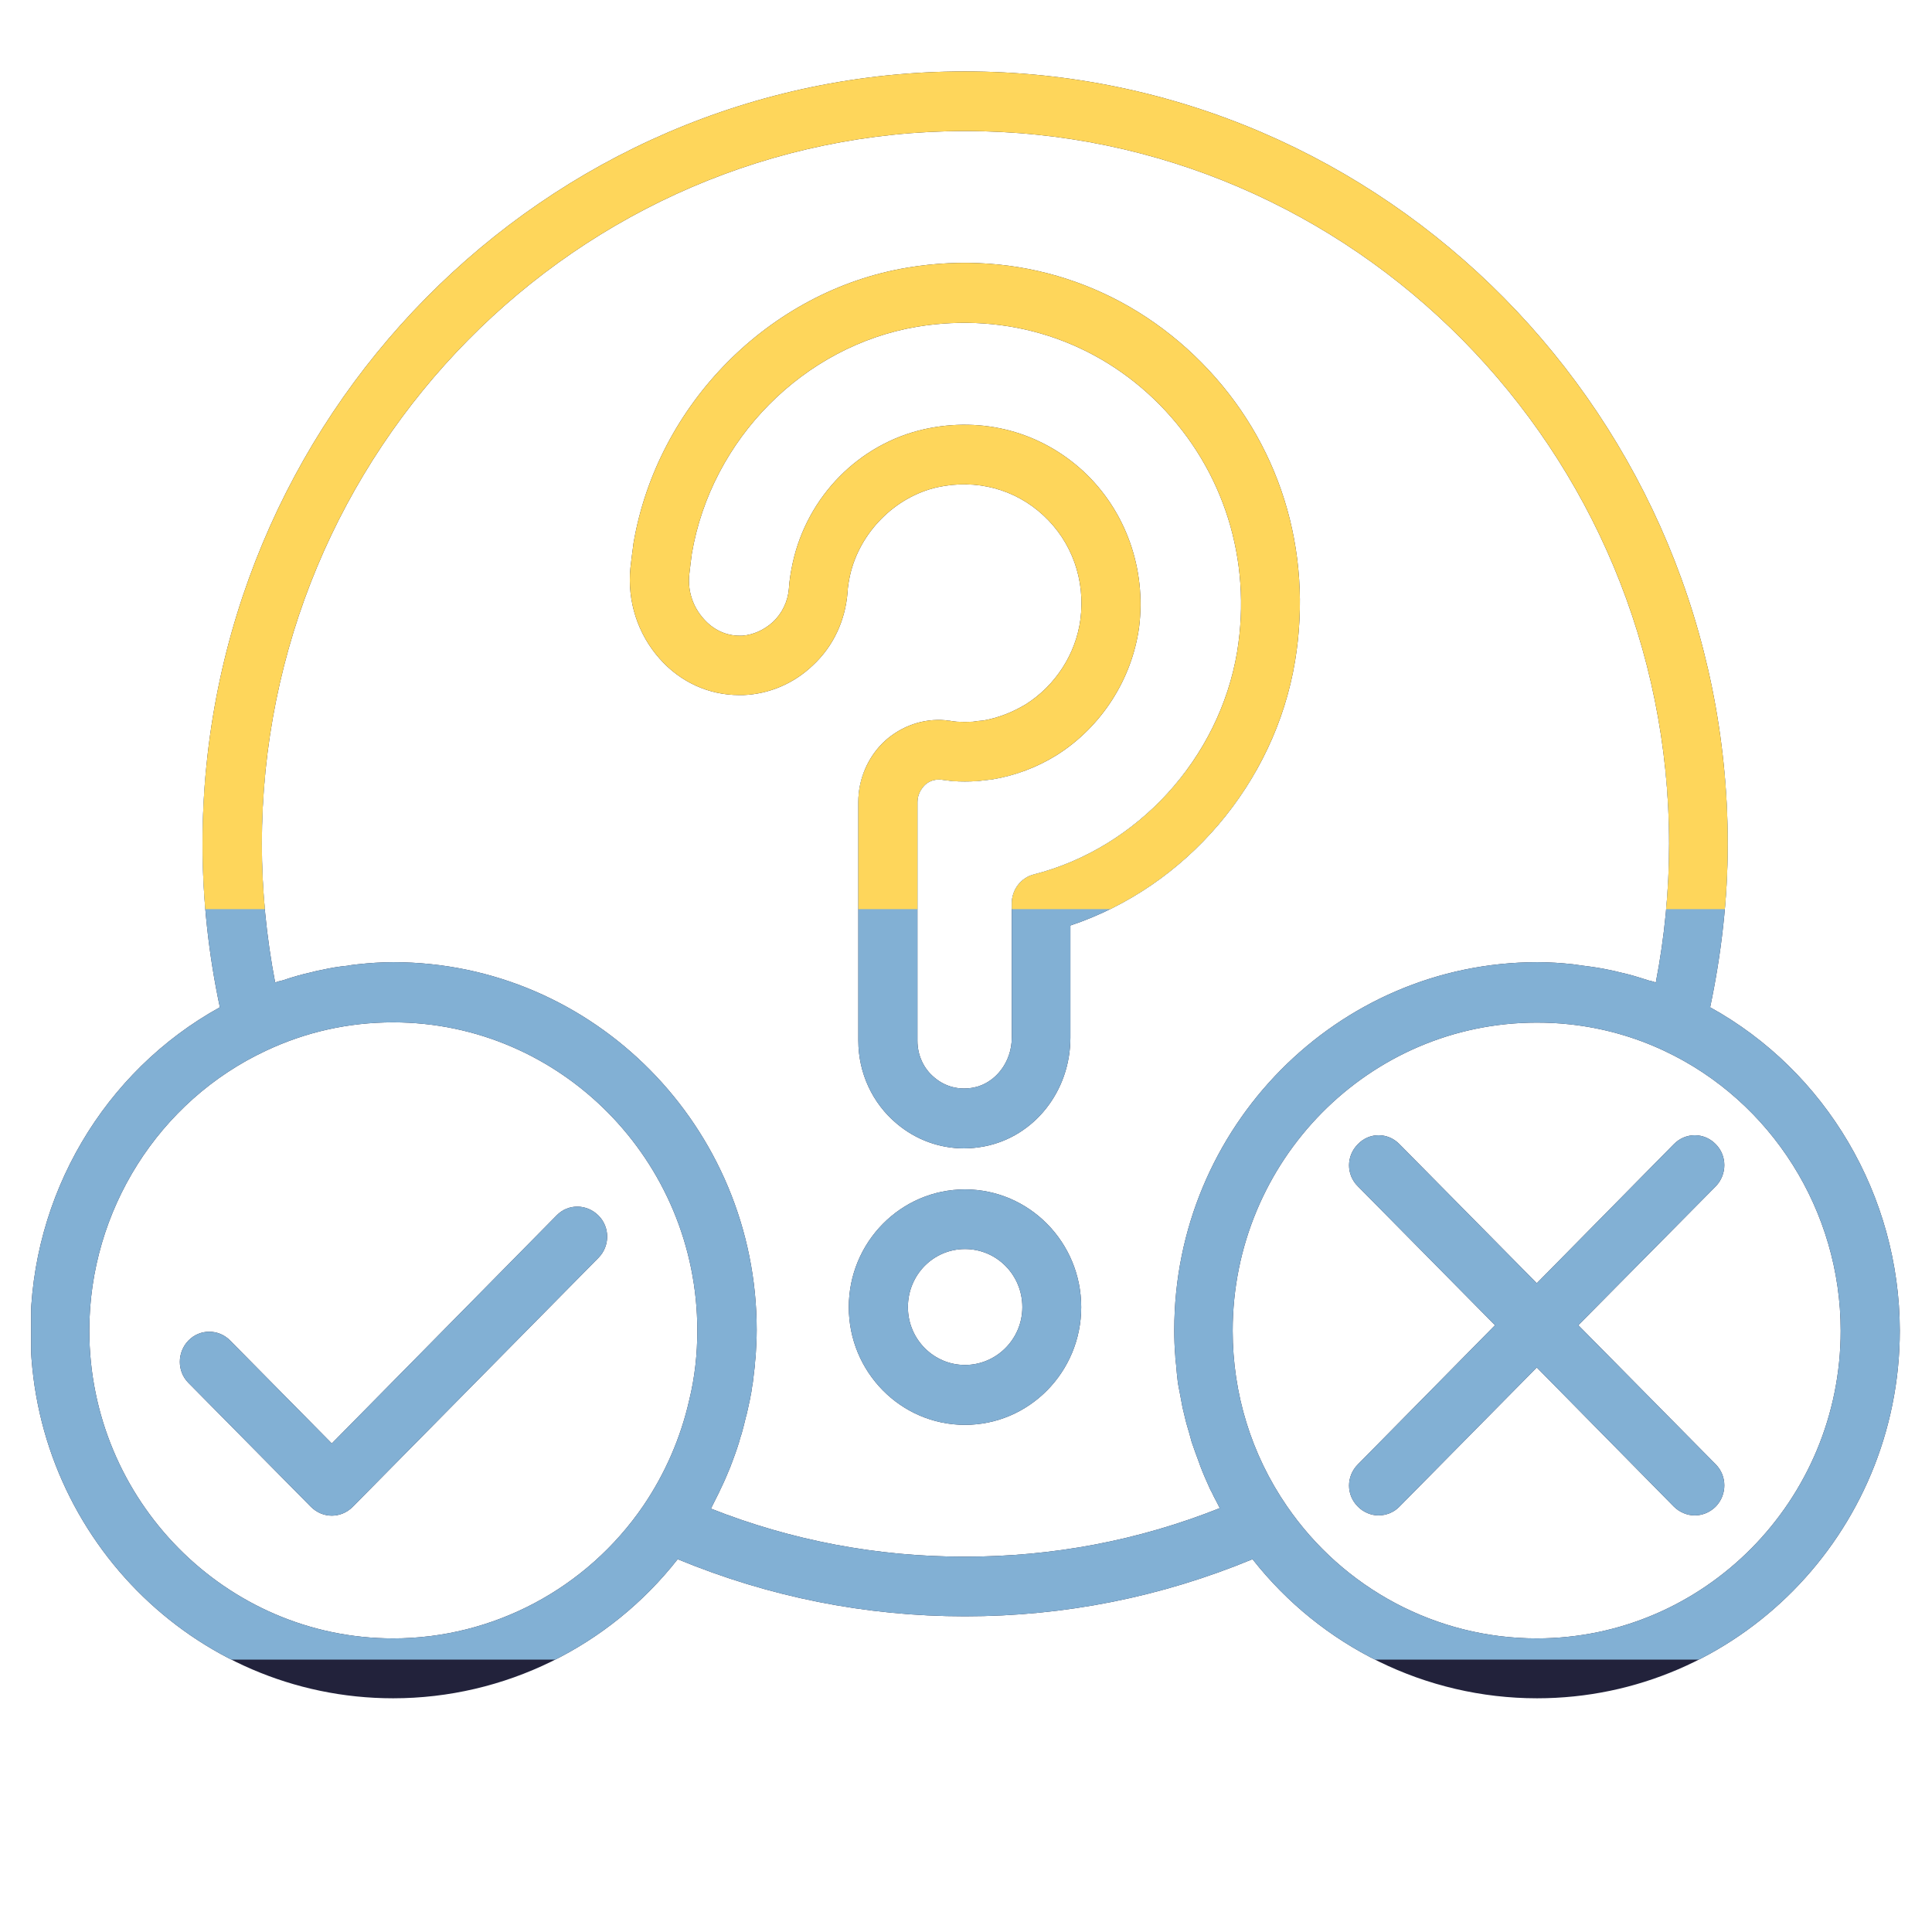 <?xml version="1.0" encoding="UTF-8"?>
<svg xmlns="http://www.w3.org/2000/svg" xmlns:xlink="http://www.w3.org/1999/xlink" width="40" zoomAndPan="magnify" viewBox="0 0 30 30" height="40" preserveAspectRatio="xMidYMid meet" version="1.0">
  <defs>
    <clipPath id="f821f74c90">
      <path d="M 0.484 1.051 L 29.516 1.051 L 29.516 26.457 L 0.484 26.457 Z M 0.484 1.051 " clip-rule="nonzero"></path>
    </clipPath>
    <clipPath id="18b87e64f9">
      <path d="M 0.484 11.98 L 29.516 11.98 L 29.516 25.77 L 0.484 25.77 Z M 0.484 11.98 " clip-rule="nonzero"></path>
    </clipPath>
    <clipPath id="03cd1e9027">
      <path d="M 9 11.98 L 21 11.98 L 21 18 L 9 18 Z M 9 11.98 " clip-rule="nonzero"></path>
    </clipPath>
    <clipPath id="04128079e8">
      <path d="M 0.484 1.051 L 29.516 1.051 L 29.516 14.117 L 0.484 14.117 Z M 0.484 1.051 " clip-rule="nonzero"></path>
    </clipPath>
    <clipPath id="0c75452d56">
      <path d="M 9 4 L 21 4 L 21 14.117 L 9 14.117 Z M 9 4 " clip-rule="nonzero"></path>
    </clipPath>
  </defs>
  <g clip-path="url(#f821f74c90)">
    <path fill="#22223b" d="M 26.555 15.641 C 26.73 14.812 26.828 13.961 26.828 13.105 C 26.828 6.488 21.512 1.109 14.98 1.109 C 8.453 1.109 3.145 6.492 3.145 13.105 C 3.145 13.961 3.238 14.812 3.414 15.641 C 1.617 16.633 0.473 18.562 0.473 20.66 C 0.473 23.809 3 26.371 6.105 26.371 C 7.832 26.371 9.457 25.57 10.523 24.211 C 11.938 24.797 13.438 25.098 14.984 25.098 C 16.535 25.098 18.035 24.797 19.449 24.211 C 20.516 25.57 22.141 26.371 23.867 26.371 C 26.973 26.371 29.5 23.809 29.5 20.66 C 29.496 18.562 28.352 16.633 26.555 15.641 Z M 6.105 25.441 C 3.508 25.441 1.387 23.297 1.387 20.66 C 1.387 18.801 2.465 17.094 4.129 16.316 C 4.75 16.023 5.414 15.875 6.105 15.875 C 8.707 15.875 10.828 18.023 10.828 20.66 C 10.828 21.027 10.789 21.387 10.703 21.738 C 10.57 22.324 10.328 22.883 9.988 23.383 C 9.109 24.668 7.656 25.441 6.105 25.441 Z M 14.98 24.172 C 13.617 24.172 12.297 23.922 11.039 23.426 C 11.07 23.367 11.098 23.305 11.129 23.246 C 11.148 23.207 11.168 23.172 11.184 23.133 C 11.242 23.016 11.293 22.895 11.344 22.77 C 11.348 22.758 11.352 22.742 11.359 22.73 C 11.402 22.617 11.441 22.508 11.477 22.391 C 11.488 22.348 11.5 22.305 11.516 22.262 C 11.539 22.176 11.562 22.094 11.582 22.004 C 11.598 21.957 11.605 21.906 11.617 21.859 C 11.637 21.777 11.652 21.695 11.668 21.609 C 11.676 21.559 11.68 21.512 11.691 21.461 C 11.703 21.371 11.711 21.277 11.723 21.188 C 11.723 21.145 11.73 21.102 11.734 21.059 C 11.742 20.926 11.75 20.789 11.75 20.652 C 11.75 17.504 9.219 14.941 6.109 14.941 C 5.926 14.941 5.742 14.953 5.559 14.973 C 5.504 14.98 5.449 14.984 5.395 14.996 C 5.262 15.008 5.129 15.031 5.004 15.059 C 4.945 15.07 4.887 15.082 4.832 15.098 C 4.688 15.129 4.543 15.172 4.402 15.219 C 4.371 15.23 4.336 15.234 4.301 15.246 C 4.289 15.25 4.281 15.254 4.273 15.258 C 4.137 14.551 4.066 13.828 4.066 13.102 C 4.066 7 8.965 2.035 14.988 2.035 C 21.016 2.035 25.918 7 25.918 13.102 C 25.918 13.828 25.848 14.551 25.711 15.258 C 25.699 15.254 25.691 15.25 25.684 15.246 C 25.648 15.234 25.613 15.23 25.582 15.219 C 25.438 15.172 25.297 15.129 25.152 15.098 C 25.094 15.082 25.035 15.07 24.98 15.059 C 24.852 15.031 24.719 15.012 24.59 14.996 C 24.535 14.988 24.48 14.98 24.426 14.973 C 24.242 14.953 24.059 14.941 23.871 14.941 C 20.762 14.941 18.234 17.504 18.234 20.652 C 18.234 20.789 18.238 20.922 18.25 21.059 C 18.25 21.102 18.258 21.145 18.262 21.188 C 18.27 21.277 18.277 21.371 18.289 21.461 C 18.297 21.512 18.305 21.559 18.316 21.609 C 18.332 21.695 18.348 21.777 18.363 21.859 C 18.375 21.91 18.387 21.961 18.398 22.004 C 18.418 22.094 18.445 22.18 18.469 22.262 C 18.48 22.305 18.492 22.348 18.504 22.391 C 18.543 22.504 18.582 22.613 18.625 22.727 C 18.629 22.738 18.633 22.75 18.637 22.762 C 18.684 22.887 18.738 23.008 18.793 23.129 C 18.812 23.164 18.832 23.199 18.848 23.238 C 18.879 23.297 18.91 23.355 18.941 23.418 C 17.676 23.922 16.348 24.172 14.98 24.172 Z M 23.863 25.441 C 22.312 25.441 20.863 24.672 19.98 23.383 C 19.43 22.582 19.141 21.641 19.141 20.664 C 19.141 18.023 21.258 15.879 23.863 15.879 C 24.035 15.879 24.203 15.887 24.375 15.906 C 24.883 15.961 25.375 16.098 25.84 16.316 C 27.508 17.098 28.582 18.805 28.582 20.664 C 28.582 23.297 26.465 25.441 23.863 25.441 Z M 23.863 25.441 " fill-opacity="1" fill-rule="nonzero"></path>
  </g>
  <path fill="#22223b" d="M 14.555 7.566 C 15.16 7.434 15.762 7.594 16.203 8.004 C 16.645 8.414 16.855 9.004 16.777 9.617 C 16.707 10.152 16.391 10.645 15.926 10.938 C 15.719 11.062 15.496 11.148 15.27 11.188 C 15.215 11.191 15.16 11.199 15.105 11.207 C 15.023 11.211 14.941 11.211 14.863 11.207 C 14.82 11.203 14.785 11.199 14.742 11.191 C 14.738 11.191 14.73 11.191 14.727 11.191 C 14.715 11.188 14.699 11.188 14.684 11.184 C 14.34 11.152 13.996 11.273 13.738 11.508 C 13.477 11.75 13.328 12.098 13.328 12.453 L 13.328 16.16 C 13.328 16.66 13.547 17.133 13.926 17.449 C 14.223 17.699 14.59 17.832 14.969 17.832 C 15.078 17.832 15.184 17.82 15.285 17.801 C 16.059 17.652 16.621 16.945 16.621 16.113 L 16.621 14.371 C 18.414 13.773 19.793 12.164 20.109 10.27 C 20.395 8.547 19.867 6.855 18.66 5.633 C 17.453 4.41 15.789 3.871 14.09 4.156 C 11.953 4.512 10.203 6.277 9.836 8.441 C 9.836 8.445 9.832 8.473 9.832 8.477 C 9.816 8.594 9.801 8.707 9.789 8.82 C 9.738 9.332 9.902 9.844 10.242 10.227 C 10.562 10.59 11.004 10.793 11.477 10.793 L 11.543 10.793 C 11.945 10.777 12.328 10.613 12.621 10.332 C 12.938 10.039 13.125 9.637 13.16 9.203 C 13.164 9.113 13.18 9.023 13.199 8.934 C 13.348 8.27 13.895 7.715 14.555 7.566 Z M 12.309 8.742 C 12.281 8.871 12.258 9.008 12.25 9.141 C 12.234 9.336 12.148 9.523 12 9.66 C 11.863 9.785 11.691 9.859 11.527 9.871 L 11.48 9.871 C 11.27 9.871 11.074 9.777 10.926 9.609 C 10.758 9.422 10.676 9.172 10.703 8.922 C 10.715 8.816 10.727 8.715 10.742 8.602 C 11.043 6.82 12.48 5.371 14.238 5.074 C 15.648 4.84 17.02 5.281 18.012 6.289 C 19.004 7.301 19.441 8.695 19.211 10.117 C 18.934 11.777 17.664 13.168 16.055 13.578 C 15.852 13.629 15.711 13.816 15.711 14.027 L 15.711 16.113 C 15.711 16.492 15.457 16.82 15.121 16.887 C 14.898 16.93 14.684 16.879 14.512 16.734 C 14.34 16.594 14.246 16.383 14.246 16.16 L 14.246 12.453 C 14.246 12.355 14.289 12.262 14.359 12.191 C 14.395 12.156 14.469 12.105 14.574 12.105 C 14.582 12.105 14.586 12.105 14.594 12.105 C 14.598 12.105 14.602 12.105 14.602 12.105 C 14.668 12.113 14.727 12.121 14.793 12.129 C 14.918 12.137 15.047 12.137 15.176 12.129 C 15.242 12.121 15.312 12.113 15.41 12.102 C 15.762 12.043 16.098 11.918 16.406 11.727 C 17.102 11.289 17.578 10.547 17.688 9.738 C 17.801 8.832 17.48 7.93 16.824 7.32 C 16.156 6.703 15.258 6.465 14.355 6.664 C 13.34 6.891 12.535 7.707 12.309 8.742 Z M 12.309 8.742 " fill-opacity="1" fill-rule="nonzero"></path>
  <path fill="#22223b" d="M 14.984 18.469 C 13.988 18.469 13.18 19.289 13.18 20.297 C 13.18 21.305 13.988 22.125 14.984 22.125 C 15.98 22.125 16.789 21.305 16.789 20.297 C 16.789 19.289 15.98 18.469 14.984 18.469 Z M 14.984 21.195 C 14.496 21.195 14.098 20.793 14.098 20.297 C 14.098 19.797 14.492 19.395 14.984 19.395 C 15.477 19.395 15.875 19.797 15.875 20.297 C 15.875 20.793 15.473 21.195 14.984 21.195 Z M 14.984 21.195 " fill-opacity="1" fill-rule="nonzero"></path>
  <path fill="#22223b" d="M 8.645 18.871 L 5.152 22.414 L 3.574 20.816 C 3.395 20.633 3.102 20.633 2.926 20.816 C 2.75 20.996 2.746 21.293 2.926 21.473 L 4.828 23.398 C 4.918 23.488 5.035 23.535 5.152 23.535 C 5.27 23.535 5.387 23.488 5.477 23.398 L 9.293 19.531 C 9.473 19.348 9.473 19.055 9.293 18.875 C 9.109 18.691 8.82 18.691 8.645 18.871 Z M 8.645 18.871 " fill-opacity="1" fill-rule="nonzero"></path>
  <path fill="#22223b" d="M 26.641 17.766 C 26.461 17.582 26.172 17.582 25.992 17.766 L 23.863 19.926 L 21.73 17.766 C 21.551 17.582 21.262 17.582 21.086 17.766 C 20.902 17.949 20.902 18.242 21.086 18.422 L 23.215 20.578 L 21.086 22.738 C 20.902 22.922 20.902 23.215 21.086 23.395 C 21.172 23.484 21.293 23.531 21.406 23.531 C 21.523 23.531 21.645 23.484 21.73 23.395 L 23.863 21.234 L 25.992 23.395 C 26.082 23.484 26.199 23.531 26.316 23.531 C 26.434 23.531 26.551 23.484 26.641 23.395 C 26.82 23.211 26.82 22.918 26.641 22.738 L 24.508 20.578 L 26.641 18.422 C 26.82 18.238 26.82 17.945 26.641 17.766 Z M 26.641 17.766 " fill-opacity="1" fill-rule="nonzero"></path>
  <g clip-path="url(#18b87e64f9)">
    <path fill="#82b0d4" d="M 26.555 15.641 C 26.73 14.812 26.828 13.961 26.828 13.105 C 26.828 6.488 21.512 1.109 14.98 1.109 C 8.453 1.109 3.145 6.492 3.145 13.105 C 3.145 13.961 3.238 14.812 3.414 15.641 C 1.617 16.633 0.473 18.562 0.473 20.66 C 0.473 23.809 3 26.371 6.105 26.371 C 7.832 26.371 9.457 25.57 10.523 24.211 C 11.938 24.797 13.438 25.098 14.984 25.098 C 16.535 25.098 18.035 24.797 19.449 24.211 C 20.516 25.57 22.141 26.371 23.867 26.371 C 26.973 26.371 29.5 23.809 29.5 20.66 C 29.496 18.562 28.352 16.633 26.555 15.641 Z M 6.105 25.441 C 3.508 25.441 1.387 23.297 1.387 20.66 C 1.387 18.801 2.465 17.094 4.129 16.316 C 4.75 16.023 5.414 15.875 6.105 15.875 C 8.707 15.875 10.828 18.023 10.828 20.66 C 10.828 21.027 10.789 21.387 10.703 21.738 C 10.57 22.324 10.328 22.883 9.988 23.383 C 9.109 24.668 7.656 25.441 6.105 25.441 Z M 14.98 24.172 C 13.617 24.172 12.297 23.922 11.039 23.426 C 11.07 23.367 11.098 23.305 11.129 23.246 C 11.148 23.207 11.168 23.172 11.184 23.133 C 11.242 23.016 11.293 22.895 11.344 22.77 C 11.348 22.758 11.352 22.742 11.359 22.73 C 11.402 22.617 11.441 22.508 11.477 22.391 C 11.488 22.348 11.5 22.305 11.516 22.262 C 11.539 22.176 11.562 22.094 11.582 22.004 C 11.598 21.957 11.605 21.906 11.617 21.859 C 11.637 21.777 11.652 21.695 11.668 21.609 C 11.676 21.559 11.68 21.512 11.691 21.461 C 11.703 21.371 11.711 21.277 11.723 21.188 C 11.723 21.145 11.73 21.102 11.734 21.059 C 11.742 20.926 11.75 20.789 11.75 20.652 C 11.75 17.504 9.219 14.941 6.109 14.941 C 5.926 14.941 5.742 14.953 5.559 14.973 C 5.504 14.98 5.449 14.984 5.395 14.996 C 5.262 15.008 5.129 15.031 5.004 15.059 C 4.945 15.07 4.887 15.082 4.832 15.098 C 4.688 15.129 4.543 15.172 4.402 15.219 C 4.371 15.23 4.336 15.234 4.301 15.246 C 4.289 15.25 4.281 15.254 4.273 15.258 C 4.137 14.551 4.066 13.828 4.066 13.102 C 4.066 7 8.965 2.035 14.988 2.035 C 21.016 2.035 25.918 7 25.918 13.102 C 25.918 13.828 25.848 14.551 25.711 15.258 C 25.699 15.254 25.691 15.25 25.684 15.246 C 25.648 15.234 25.613 15.23 25.582 15.219 C 25.438 15.172 25.297 15.129 25.152 15.098 C 25.094 15.082 25.035 15.07 24.98 15.059 C 24.852 15.031 24.719 15.012 24.59 14.996 C 24.535 14.988 24.48 14.98 24.426 14.973 C 24.242 14.953 24.059 14.941 23.871 14.941 C 20.762 14.941 18.234 17.504 18.234 20.652 C 18.234 20.789 18.238 20.922 18.25 21.059 C 18.25 21.102 18.258 21.145 18.262 21.188 C 18.27 21.277 18.277 21.371 18.289 21.461 C 18.297 21.512 18.305 21.559 18.316 21.609 C 18.332 21.695 18.348 21.777 18.363 21.859 C 18.375 21.91 18.387 21.961 18.398 22.004 C 18.418 22.094 18.445 22.18 18.469 22.262 C 18.48 22.305 18.492 22.348 18.504 22.391 C 18.543 22.504 18.582 22.613 18.625 22.727 C 18.629 22.738 18.633 22.75 18.637 22.762 C 18.684 22.887 18.738 23.008 18.793 23.129 C 18.812 23.164 18.832 23.199 18.848 23.238 C 18.879 23.297 18.91 23.355 18.941 23.418 C 17.676 23.922 16.348 24.172 14.98 24.172 Z M 23.863 25.441 C 22.312 25.441 20.863 24.672 19.98 23.383 C 19.43 22.582 19.141 21.641 19.141 20.664 C 19.141 18.023 21.258 15.879 23.863 15.879 C 24.035 15.879 24.203 15.887 24.375 15.906 C 24.883 15.961 25.375 16.098 25.84 16.316 C 27.508 17.098 28.582 18.805 28.582 20.664 C 28.582 23.297 26.465 25.441 23.863 25.441 Z M 23.863 25.441 " fill-opacity="1" fill-rule="nonzero"></path>
  </g>
  <g clip-path="url(#03cd1e9027)">
    <path fill="#82b0d4" d="M 14.555 7.566 C 15.16 7.434 15.762 7.594 16.203 8.004 C 16.645 8.414 16.855 9.004 16.777 9.617 C 16.707 10.152 16.391 10.645 15.926 10.938 C 15.719 11.062 15.496 11.148 15.27 11.188 C 15.215 11.191 15.16 11.199 15.105 11.207 C 15.023 11.211 14.941 11.211 14.863 11.207 C 14.82 11.203 14.785 11.199 14.742 11.191 C 14.738 11.191 14.73 11.191 14.727 11.191 C 14.715 11.188 14.699 11.188 14.684 11.184 C 14.34 11.152 13.996 11.273 13.738 11.508 C 13.477 11.75 13.328 12.098 13.328 12.453 L 13.328 16.16 C 13.328 16.66 13.547 17.133 13.926 17.449 C 14.223 17.699 14.59 17.832 14.969 17.832 C 15.078 17.832 15.184 17.82 15.285 17.801 C 16.059 17.652 16.621 16.945 16.621 16.113 L 16.621 14.371 C 18.414 13.773 19.793 12.164 20.109 10.27 C 20.395 8.547 19.867 6.855 18.66 5.633 C 17.453 4.41 15.789 3.871 14.09 4.156 C 11.953 4.512 10.203 6.277 9.836 8.441 C 9.836 8.445 9.832 8.473 9.832 8.477 C 9.816 8.594 9.801 8.707 9.789 8.82 C 9.738 9.332 9.902 9.844 10.242 10.227 C 10.562 10.59 11.004 10.793 11.477 10.793 L 11.543 10.793 C 11.945 10.777 12.328 10.613 12.621 10.332 C 12.938 10.039 13.125 9.637 13.16 9.203 C 13.164 9.113 13.18 9.023 13.199 8.934 C 13.348 8.27 13.895 7.715 14.555 7.566 Z M 12.309 8.742 C 12.281 8.871 12.258 9.008 12.25 9.141 C 12.234 9.336 12.148 9.523 12 9.66 C 11.863 9.785 11.691 9.859 11.527 9.871 L 11.48 9.871 C 11.27 9.871 11.074 9.777 10.926 9.609 C 10.758 9.422 10.676 9.172 10.703 8.922 C 10.715 8.816 10.727 8.715 10.742 8.602 C 11.043 6.82 12.48 5.371 14.238 5.074 C 15.648 4.84 17.02 5.281 18.012 6.289 C 19.004 7.301 19.441 8.695 19.211 10.117 C 18.934 11.777 17.664 13.168 16.055 13.578 C 15.852 13.629 15.711 13.816 15.711 14.027 L 15.711 16.113 C 15.711 16.492 15.457 16.82 15.121 16.887 C 14.898 16.93 14.684 16.879 14.512 16.734 C 14.34 16.594 14.246 16.383 14.246 16.16 L 14.246 12.453 C 14.246 12.355 14.289 12.262 14.359 12.191 C 14.395 12.156 14.469 12.105 14.574 12.105 C 14.582 12.105 14.586 12.105 14.594 12.105 C 14.598 12.105 14.602 12.105 14.602 12.105 C 14.668 12.113 14.727 12.121 14.793 12.129 C 14.918 12.137 15.047 12.137 15.176 12.129 C 15.242 12.121 15.312 12.113 15.41 12.102 C 15.762 12.043 16.098 11.918 16.406 11.727 C 17.102 11.289 17.578 10.547 17.688 9.738 C 17.801 8.832 17.48 7.93 16.824 7.32 C 16.156 6.703 15.258 6.465 14.355 6.664 C 13.34 6.891 12.535 7.707 12.309 8.742 Z M 12.309 8.742 " fill-opacity="1" fill-rule="nonzero"></path>
  </g>
  <path fill="#82b0d4" d="M 14.984 18.469 C 13.988 18.469 13.18 19.289 13.18 20.297 C 13.18 21.305 13.988 22.125 14.984 22.125 C 15.98 22.125 16.789 21.305 16.789 20.297 C 16.789 19.289 15.98 18.469 14.984 18.469 Z M 14.984 21.195 C 14.496 21.195 14.098 20.793 14.098 20.297 C 14.098 19.797 14.492 19.395 14.984 19.395 C 15.477 19.395 15.875 19.797 15.875 20.297 C 15.875 20.793 15.473 21.195 14.984 21.195 Z M 14.984 21.195 " fill-opacity="1" fill-rule="nonzero"></path>
  <path fill="#82b0d4" d="M 8.645 18.871 L 5.152 22.414 L 3.574 20.816 C 3.395 20.633 3.102 20.633 2.926 20.816 C 2.75 20.996 2.746 21.293 2.926 21.473 L 4.828 23.398 C 4.918 23.488 5.035 23.535 5.152 23.535 C 5.27 23.535 5.387 23.488 5.477 23.398 L 9.293 19.531 C 9.473 19.348 9.473 19.055 9.293 18.875 C 9.109 18.691 8.82 18.691 8.645 18.871 Z M 8.645 18.871 " fill-opacity="1" fill-rule="nonzero"></path>
  <path fill="#82b0d4" d="M 26.641 17.766 C 26.461 17.582 26.172 17.582 25.992 17.766 L 23.863 19.926 L 21.73 17.766 C 21.551 17.582 21.262 17.582 21.086 17.766 C 20.902 17.949 20.902 18.242 21.086 18.422 L 23.215 20.578 L 21.086 22.738 C 20.902 22.922 20.902 23.215 21.086 23.395 C 21.172 23.484 21.293 23.531 21.406 23.531 C 21.523 23.531 21.645 23.484 21.73 23.395 L 23.863 21.234 L 25.992 23.395 C 26.082 23.484 26.199 23.531 26.316 23.531 C 26.434 23.531 26.551 23.484 26.641 23.395 C 26.82 23.211 26.82 22.918 26.641 22.738 L 24.508 20.578 L 26.641 18.422 C 26.82 18.238 26.82 17.945 26.641 17.766 Z M 26.641 17.766 " fill-opacity="1" fill-rule="nonzero"></path>
  <g clip-path="url(#04128079e8)">
    <path fill="#fed65b" d="M 26.555 15.641 C 26.73 14.812 26.828 13.961 26.828 13.105 C 26.828 6.488 21.512 1.109 14.98 1.109 C 8.453 1.109 3.145 6.492 3.145 13.105 C 3.145 13.961 3.238 14.812 3.414 15.641 C 1.617 16.633 0.473 18.562 0.473 20.66 C 0.473 23.809 3 26.371 6.105 26.371 C 7.832 26.371 9.457 25.57 10.523 24.211 C 11.938 24.797 13.438 25.098 14.984 25.098 C 16.535 25.098 18.035 24.797 19.449 24.211 C 20.516 25.57 22.141 26.371 23.867 26.371 C 26.973 26.371 29.5 23.809 29.5 20.66 C 29.496 18.562 28.352 16.633 26.555 15.641 Z M 6.105 25.441 C 3.508 25.441 1.387 23.297 1.387 20.66 C 1.387 18.801 2.465 17.094 4.129 16.316 C 4.75 16.023 5.414 15.875 6.105 15.875 C 8.707 15.875 10.828 18.023 10.828 20.66 C 10.828 21.027 10.789 21.387 10.703 21.738 C 10.57 22.324 10.328 22.883 9.988 23.383 C 9.109 24.668 7.656 25.441 6.105 25.441 Z M 14.98 24.172 C 13.617 24.172 12.297 23.922 11.039 23.426 C 11.07 23.367 11.098 23.305 11.129 23.246 C 11.148 23.207 11.168 23.172 11.184 23.133 C 11.242 23.016 11.293 22.895 11.344 22.77 C 11.348 22.758 11.352 22.742 11.359 22.73 C 11.402 22.617 11.441 22.508 11.477 22.391 C 11.488 22.348 11.5 22.305 11.516 22.262 C 11.539 22.176 11.562 22.094 11.582 22.004 C 11.598 21.957 11.605 21.906 11.617 21.859 C 11.637 21.777 11.652 21.695 11.668 21.609 C 11.676 21.559 11.68 21.512 11.691 21.461 C 11.703 21.371 11.711 21.277 11.723 21.188 C 11.723 21.145 11.73 21.102 11.734 21.059 C 11.742 20.926 11.75 20.789 11.75 20.652 C 11.75 17.504 9.219 14.941 6.109 14.941 C 5.926 14.941 5.742 14.953 5.559 14.973 C 5.504 14.98 5.449 14.984 5.395 14.996 C 5.262 15.008 5.129 15.031 5.004 15.059 C 4.945 15.07 4.887 15.082 4.832 15.098 C 4.688 15.129 4.543 15.172 4.402 15.219 C 4.371 15.23 4.336 15.234 4.301 15.246 C 4.289 15.25 4.281 15.254 4.273 15.258 C 4.137 14.551 4.066 13.828 4.066 13.102 C 4.066 7 8.965 2.035 14.988 2.035 C 21.016 2.035 25.918 7 25.918 13.102 C 25.918 13.828 25.848 14.551 25.711 15.258 C 25.699 15.254 25.691 15.25 25.684 15.246 C 25.648 15.234 25.613 15.23 25.582 15.219 C 25.438 15.172 25.297 15.129 25.152 15.098 C 25.094 15.082 25.035 15.07 24.98 15.059 C 24.852 15.031 24.719 15.012 24.59 14.996 C 24.535 14.988 24.48 14.98 24.426 14.973 C 24.242 14.953 24.059 14.941 23.871 14.941 C 20.762 14.941 18.234 17.504 18.234 20.652 C 18.234 20.789 18.238 20.922 18.25 21.059 C 18.25 21.102 18.258 21.145 18.262 21.188 C 18.27 21.277 18.277 21.371 18.289 21.461 C 18.297 21.512 18.305 21.559 18.316 21.609 C 18.332 21.695 18.348 21.777 18.363 21.859 C 18.375 21.91 18.387 21.961 18.398 22.004 C 18.418 22.094 18.445 22.18 18.469 22.262 C 18.48 22.305 18.492 22.348 18.504 22.391 C 18.543 22.504 18.582 22.613 18.625 22.727 C 18.629 22.738 18.633 22.75 18.637 22.762 C 18.684 22.887 18.738 23.008 18.793 23.129 C 18.812 23.164 18.832 23.199 18.848 23.238 C 18.879 23.297 18.91 23.355 18.941 23.418 C 17.676 23.922 16.348 24.172 14.98 24.172 Z M 23.863 25.441 C 22.312 25.441 20.863 24.672 19.98 23.383 C 19.43 22.582 19.141 21.641 19.141 20.664 C 19.141 18.023 21.258 15.879 23.863 15.879 C 24.035 15.879 24.203 15.887 24.375 15.906 C 24.883 15.961 25.375 16.098 25.84 16.316 C 27.508 17.098 28.582 18.805 28.582 20.664 C 28.582 23.297 26.465 25.441 23.863 25.441 Z M 23.863 25.441 " fill-opacity="1" fill-rule="nonzero"></path>
  </g>
  <g clip-path="url(#0c75452d56)">
    <path fill="#fed65b" d="M 14.555 7.566 C 15.16 7.434 15.762 7.594 16.203 8.004 C 16.645 8.414 16.855 9.004 16.777 9.617 C 16.707 10.152 16.391 10.645 15.926 10.938 C 15.719 11.062 15.496 11.148 15.27 11.188 C 15.215 11.191 15.16 11.199 15.105 11.207 C 15.023 11.211 14.941 11.211 14.863 11.207 C 14.82 11.203 14.785 11.199 14.742 11.191 C 14.738 11.191 14.73 11.191 14.727 11.191 C 14.715 11.188 14.699 11.188 14.684 11.184 C 14.34 11.152 13.996 11.273 13.738 11.508 C 13.477 11.75 13.328 12.098 13.328 12.453 L 13.328 16.16 C 13.328 16.66 13.547 17.133 13.926 17.449 C 14.223 17.699 14.59 17.832 14.969 17.832 C 15.078 17.832 15.184 17.82 15.285 17.801 C 16.059 17.652 16.621 16.945 16.621 16.113 L 16.621 14.371 C 18.414 13.773 19.793 12.164 20.109 10.27 C 20.395 8.547 19.867 6.855 18.66 5.633 C 17.453 4.41 15.789 3.871 14.09 4.156 C 11.953 4.512 10.203 6.277 9.836 8.441 C 9.836 8.445 9.832 8.473 9.832 8.477 C 9.816 8.594 9.801 8.707 9.789 8.82 C 9.738 9.332 9.902 9.844 10.242 10.227 C 10.562 10.59 11.004 10.793 11.477 10.793 L 11.543 10.793 C 11.945 10.777 12.328 10.613 12.621 10.332 C 12.938 10.039 13.125 9.637 13.16 9.203 C 13.164 9.113 13.18 9.023 13.199 8.934 C 13.348 8.27 13.895 7.715 14.555 7.566 Z M 12.309 8.742 C 12.281 8.871 12.258 9.008 12.25 9.141 C 12.234 9.336 12.148 9.523 12 9.66 C 11.863 9.785 11.691 9.859 11.527 9.871 L 11.48 9.871 C 11.27 9.871 11.074 9.777 10.926 9.609 C 10.758 9.422 10.676 9.172 10.703 8.922 C 10.715 8.816 10.727 8.715 10.742 8.602 C 11.043 6.82 12.48 5.371 14.238 5.074 C 15.648 4.84 17.02 5.281 18.012 6.289 C 19.004 7.301 19.441 8.695 19.211 10.117 C 18.934 11.777 17.664 13.168 16.055 13.578 C 15.852 13.629 15.711 13.816 15.711 14.027 L 15.711 16.113 C 15.711 16.492 15.457 16.82 15.121 16.887 C 14.898 16.93 14.684 16.879 14.512 16.734 C 14.34 16.594 14.246 16.383 14.246 16.16 L 14.246 12.453 C 14.246 12.355 14.289 12.262 14.359 12.191 C 14.395 12.156 14.469 12.105 14.574 12.105 C 14.582 12.105 14.586 12.105 14.594 12.105 C 14.598 12.105 14.602 12.105 14.602 12.105 C 14.668 12.113 14.727 12.121 14.793 12.129 C 14.918 12.137 15.047 12.137 15.176 12.129 C 15.242 12.121 15.312 12.113 15.41 12.102 C 15.762 12.043 16.098 11.918 16.406 11.727 C 17.102 11.289 17.578 10.547 17.688 9.738 C 17.801 8.832 17.48 7.93 16.824 7.32 C 16.156 6.703 15.258 6.465 14.355 6.664 C 13.34 6.891 12.535 7.707 12.309 8.742 Z M 12.309 8.742 " fill-opacity="1" fill-rule="nonzero"></path>
  </g>
</svg>
